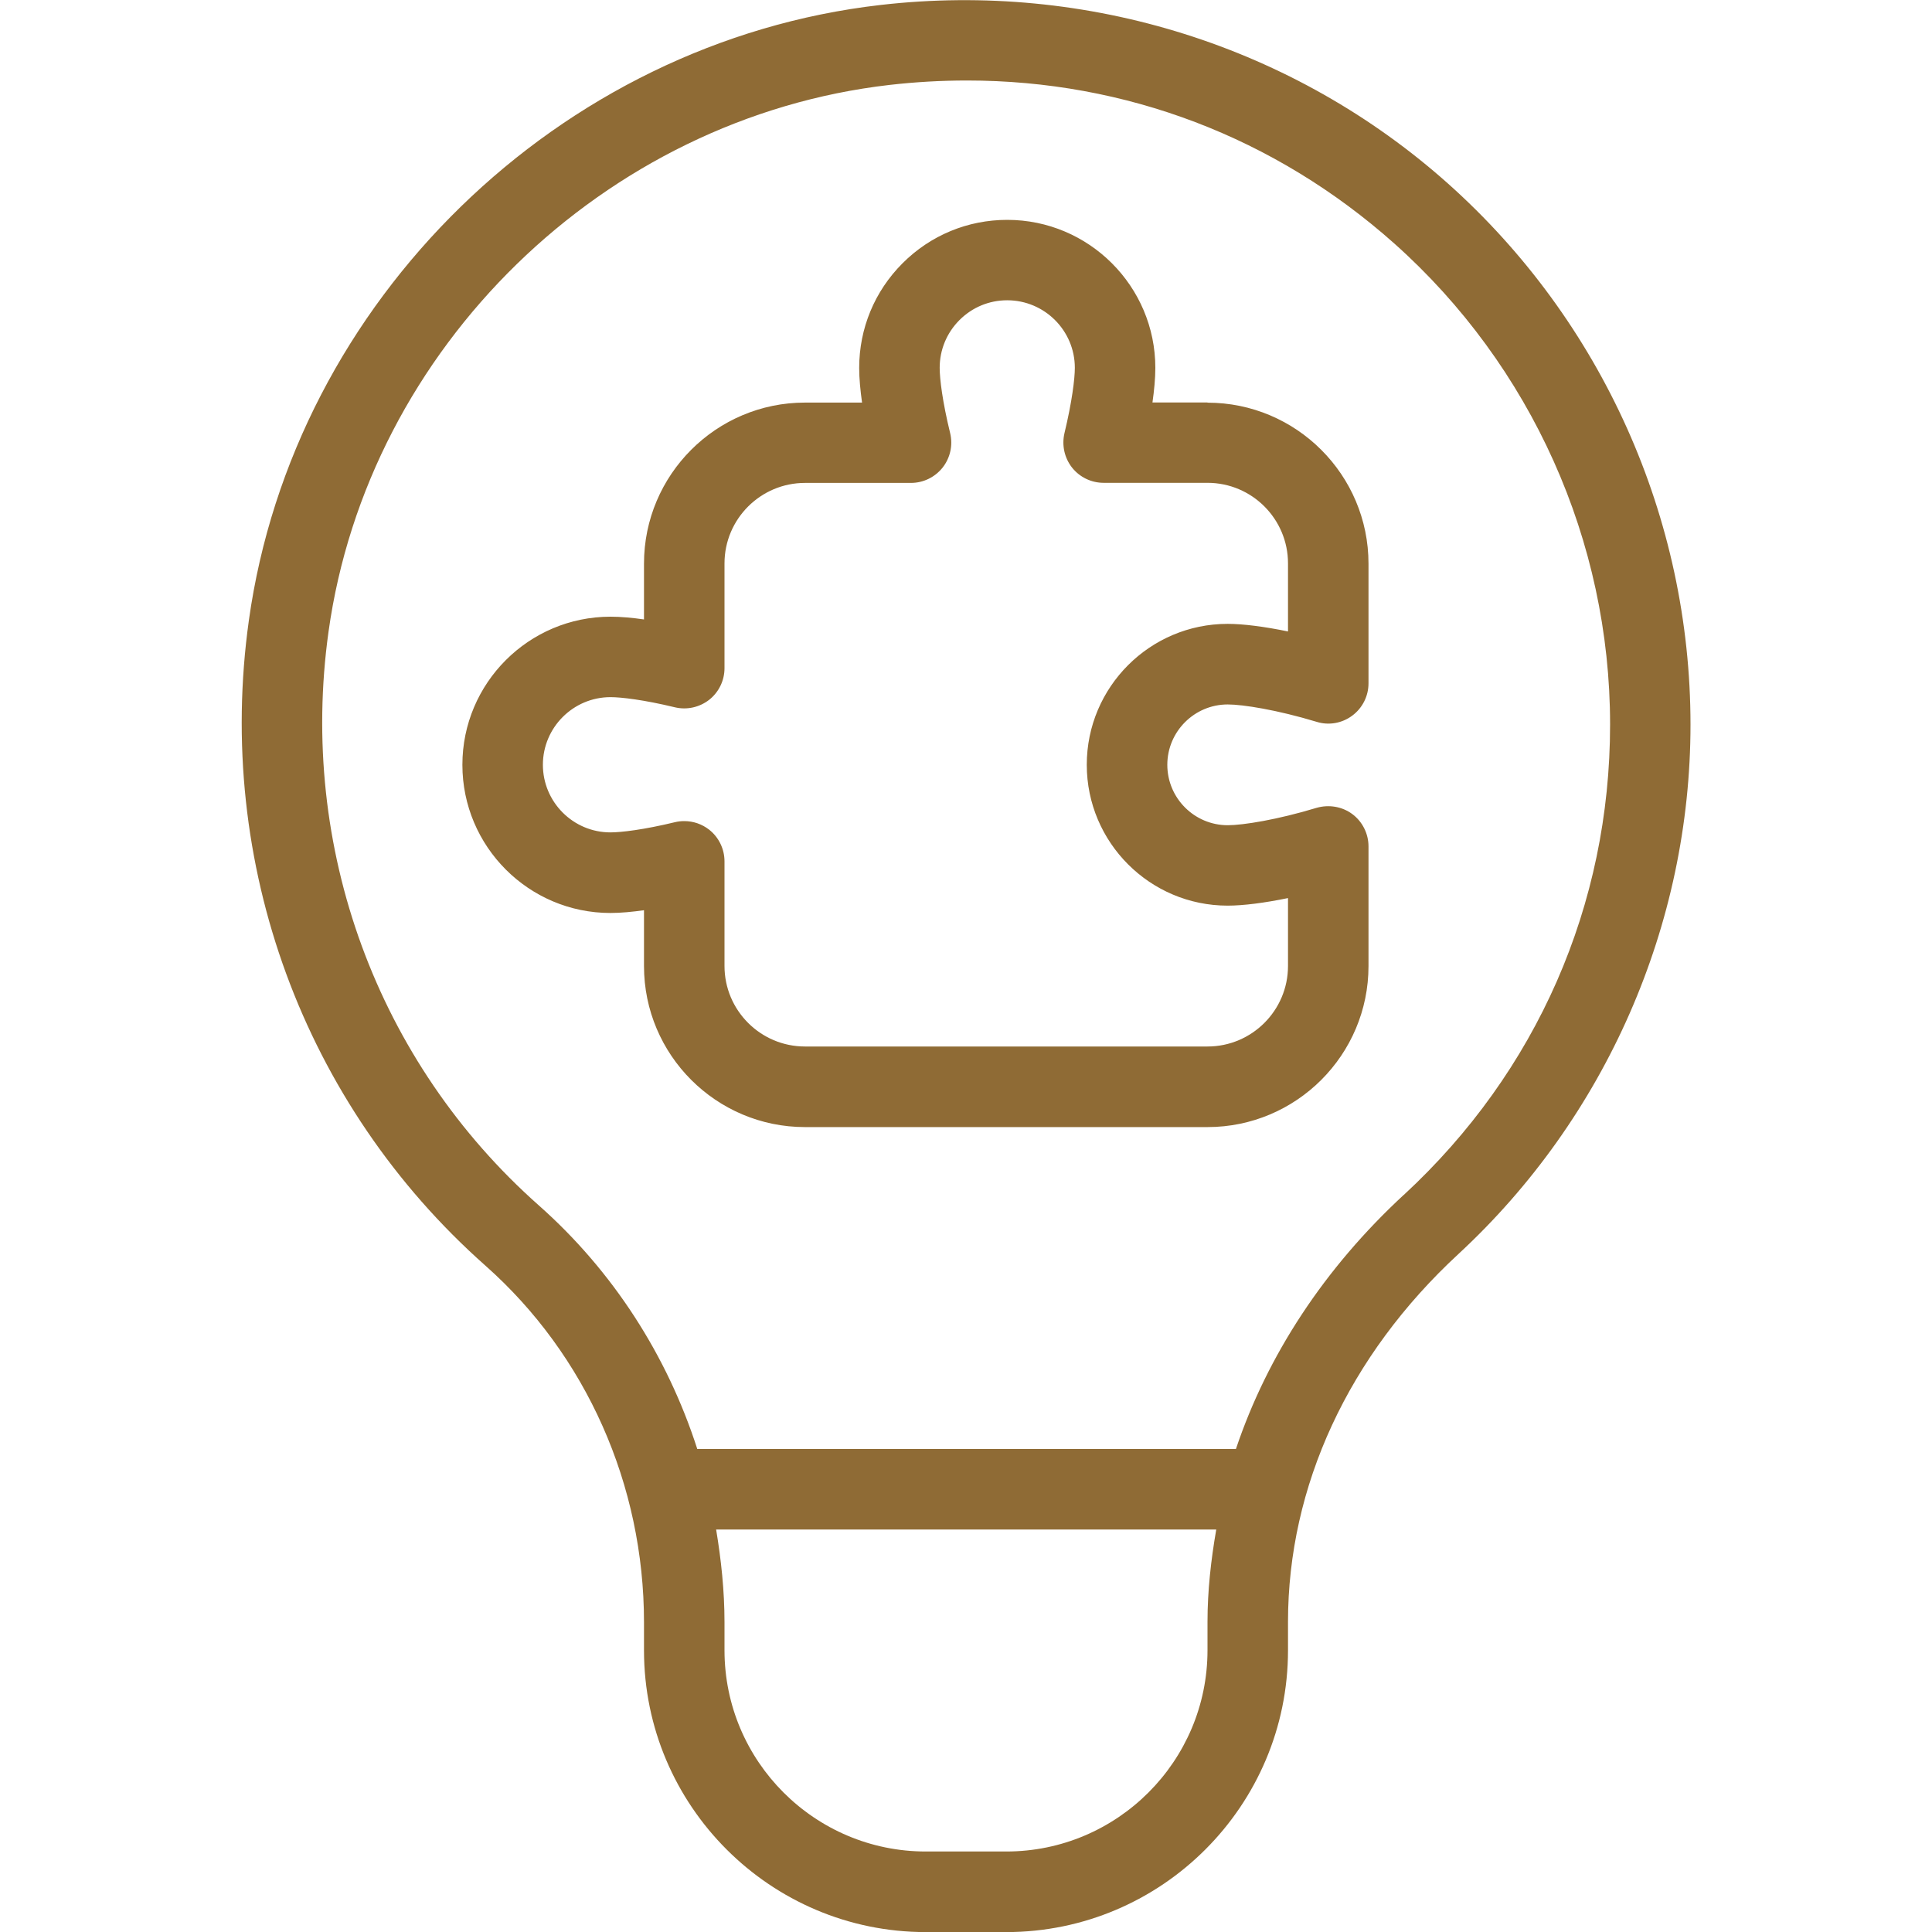 <?xml version="1.0" encoding="UTF-8"?> <svg xmlns="http://www.w3.org/2000/svg" width="45" height="45" viewBox="0 0 45 45" fill="none"><g clip-path="url(#clip0_42_366)"><path d="M33.726 4.275C30.141 1.078 25.328 -0.439 20.507 0.116C13.02 0.975 6.833 7.007 5.796 14.454C5.006 20.106 7.067 25.723 11.306 29.479C13.654 31.558 15 34.588 15 37.787V38.44C15 42.058 17.944 45.002 21.563 45.002H23.438C27.056 45.002 30 42.058 30 38.44V37.778C30 34.616 31.41 31.573 33.971 29.207C37.404 26.031 39.375 21.536 39.375 16.877C39.375 12.071 37.316 7.478 33.726 4.275ZM28.125 38.438C28.125 41.021 26.023 43.125 23.438 43.125H21.563C18.977 43.125 16.875 41.021 16.875 38.438V37.785C16.875 37.054 16.798 36.334 16.68 35.625H28.329C28.206 36.334 28.125 37.05 28.125 37.776V38.438ZM32.698 27.829C30.848 29.539 29.52 31.566 28.787 33.75H16.241C15.54 31.573 14.278 29.606 12.549 28.075C8.781 24.737 6.951 19.742 7.652 14.713C8.573 8.098 14.068 2.743 20.719 1.978C21.324 1.909 21.926 1.875 22.523 1.875C26.213 1.875 29.694 3.193 32.481 5.676C35.67 8.522 37.502 12.604 37.502 16.875C37.502 21.075 35.798 24.966 32.7 27.829H32.698ZM28.125 9.375H26.843C26.882 9.099 26.91 8.818 26.91 8.569C26.91 6.668 25.363 5.121 23.46 5.121C22.541 5.121 21.675 5.479 21.023 6.131C20.37 6.784 20.012 7.65 20.012 8.571C20.012 8.82 20.04 9.099 20.079 9.377H18.75C16.682 9.377 15 11.059 15 13.127V14.428C14.732 14.389 14.462 14.364 14.22 14.364C12.317 14.364 10.77 15.911 10.77 17.814C10.77 19.718 12.317 21.265 14.218 21.265C14.462 21.265 14.732 21.238 15 21.201V22.502C15 24.57 16.682 26.252 18.75 26.252H28.125C30.193 26.252 31.875 24.57 31.875 22.502V19.714C31.875 19.418 31.734 19.136 31.496 18.96C31.258 18.784 30.949 18.735 30.666 18.816C29.753 19.093 28.952 19.221 28.596 19.221C27.821 19.221 27.189 18.591 27.189 17.814C27.189 17.038 27.821 16.408 28.596 16.408C28.948 16.408 29.747 16.534 30.668 16.813C30.947 16.901 31.258 16.847 31.496 16.669C31.734 16.493 31.875 16.213 31.875 15.917V13.129C31.875 11.061 30.193 9.379 28.125 9.379V9.375ZM30 14.708C29.454 14.595 28.958 14.531 28.594 14.531C26.784 14.531 25.313 16.003 25.313 17.813C25.313 19.622 26.784 21.094 28.594 21.094C28.961 21.094 29.456 21.03 30 20.918V22.5C30 23.533 29.16 24.375 28.125 24.375H18.75C17.715 24.375 16.875 23.533 16.875 22.5V20.063C16.875 19.776 16.744 19.504 16.519 19.326C16.352 19.195 16.148 19.125 15.938 19.125C15.864 19.125 15.791 19.133 15.718 19.151C14.994 19.326 14.469 19.388 14.218 19.388C13.35 19.388 12.645 18.681 12.645 17.813C12.645 16.945 13.352 16.238 14.22 16.238C14.469 16.238 14.993 16.299 15.718 16.474C15.998 16.541 16.292 16.476 16.519 16.299C16.744 16.121 16.875 15.85 16.875 15.563V13.123C16.875 12.09 17.715 11.248 18.75 11.248H21.218C21.504 11.248 21.776 11.117 21.956 10.89C22.134 10.663 22.198 10.369 22.131 10.089C21.951 9.353 21.887 8.822 21.887 8.567C21.887 8.147 22.052 7.751 22.348 7.455C22.646 7.157 23.04 6.994 23.46 6.994C24.328 6.994 25.035 7.699 25.035 8.567C25.035 8.818 24.971 9.351 24.793 10.091C24.728 10.371 24.793 10.665 24.969 10.89C25.148 11.115 25.418 11.246 25.706 11.246H28.125C29.16 11.246 30 12.088 30 13.121V14.704V14.708Z" fill="#8F6B35"></path></g><defs><clipPath id="clip0_42_366"><rect width="45" height="45" fill="white"></rect></clipPath></defs></svg> 